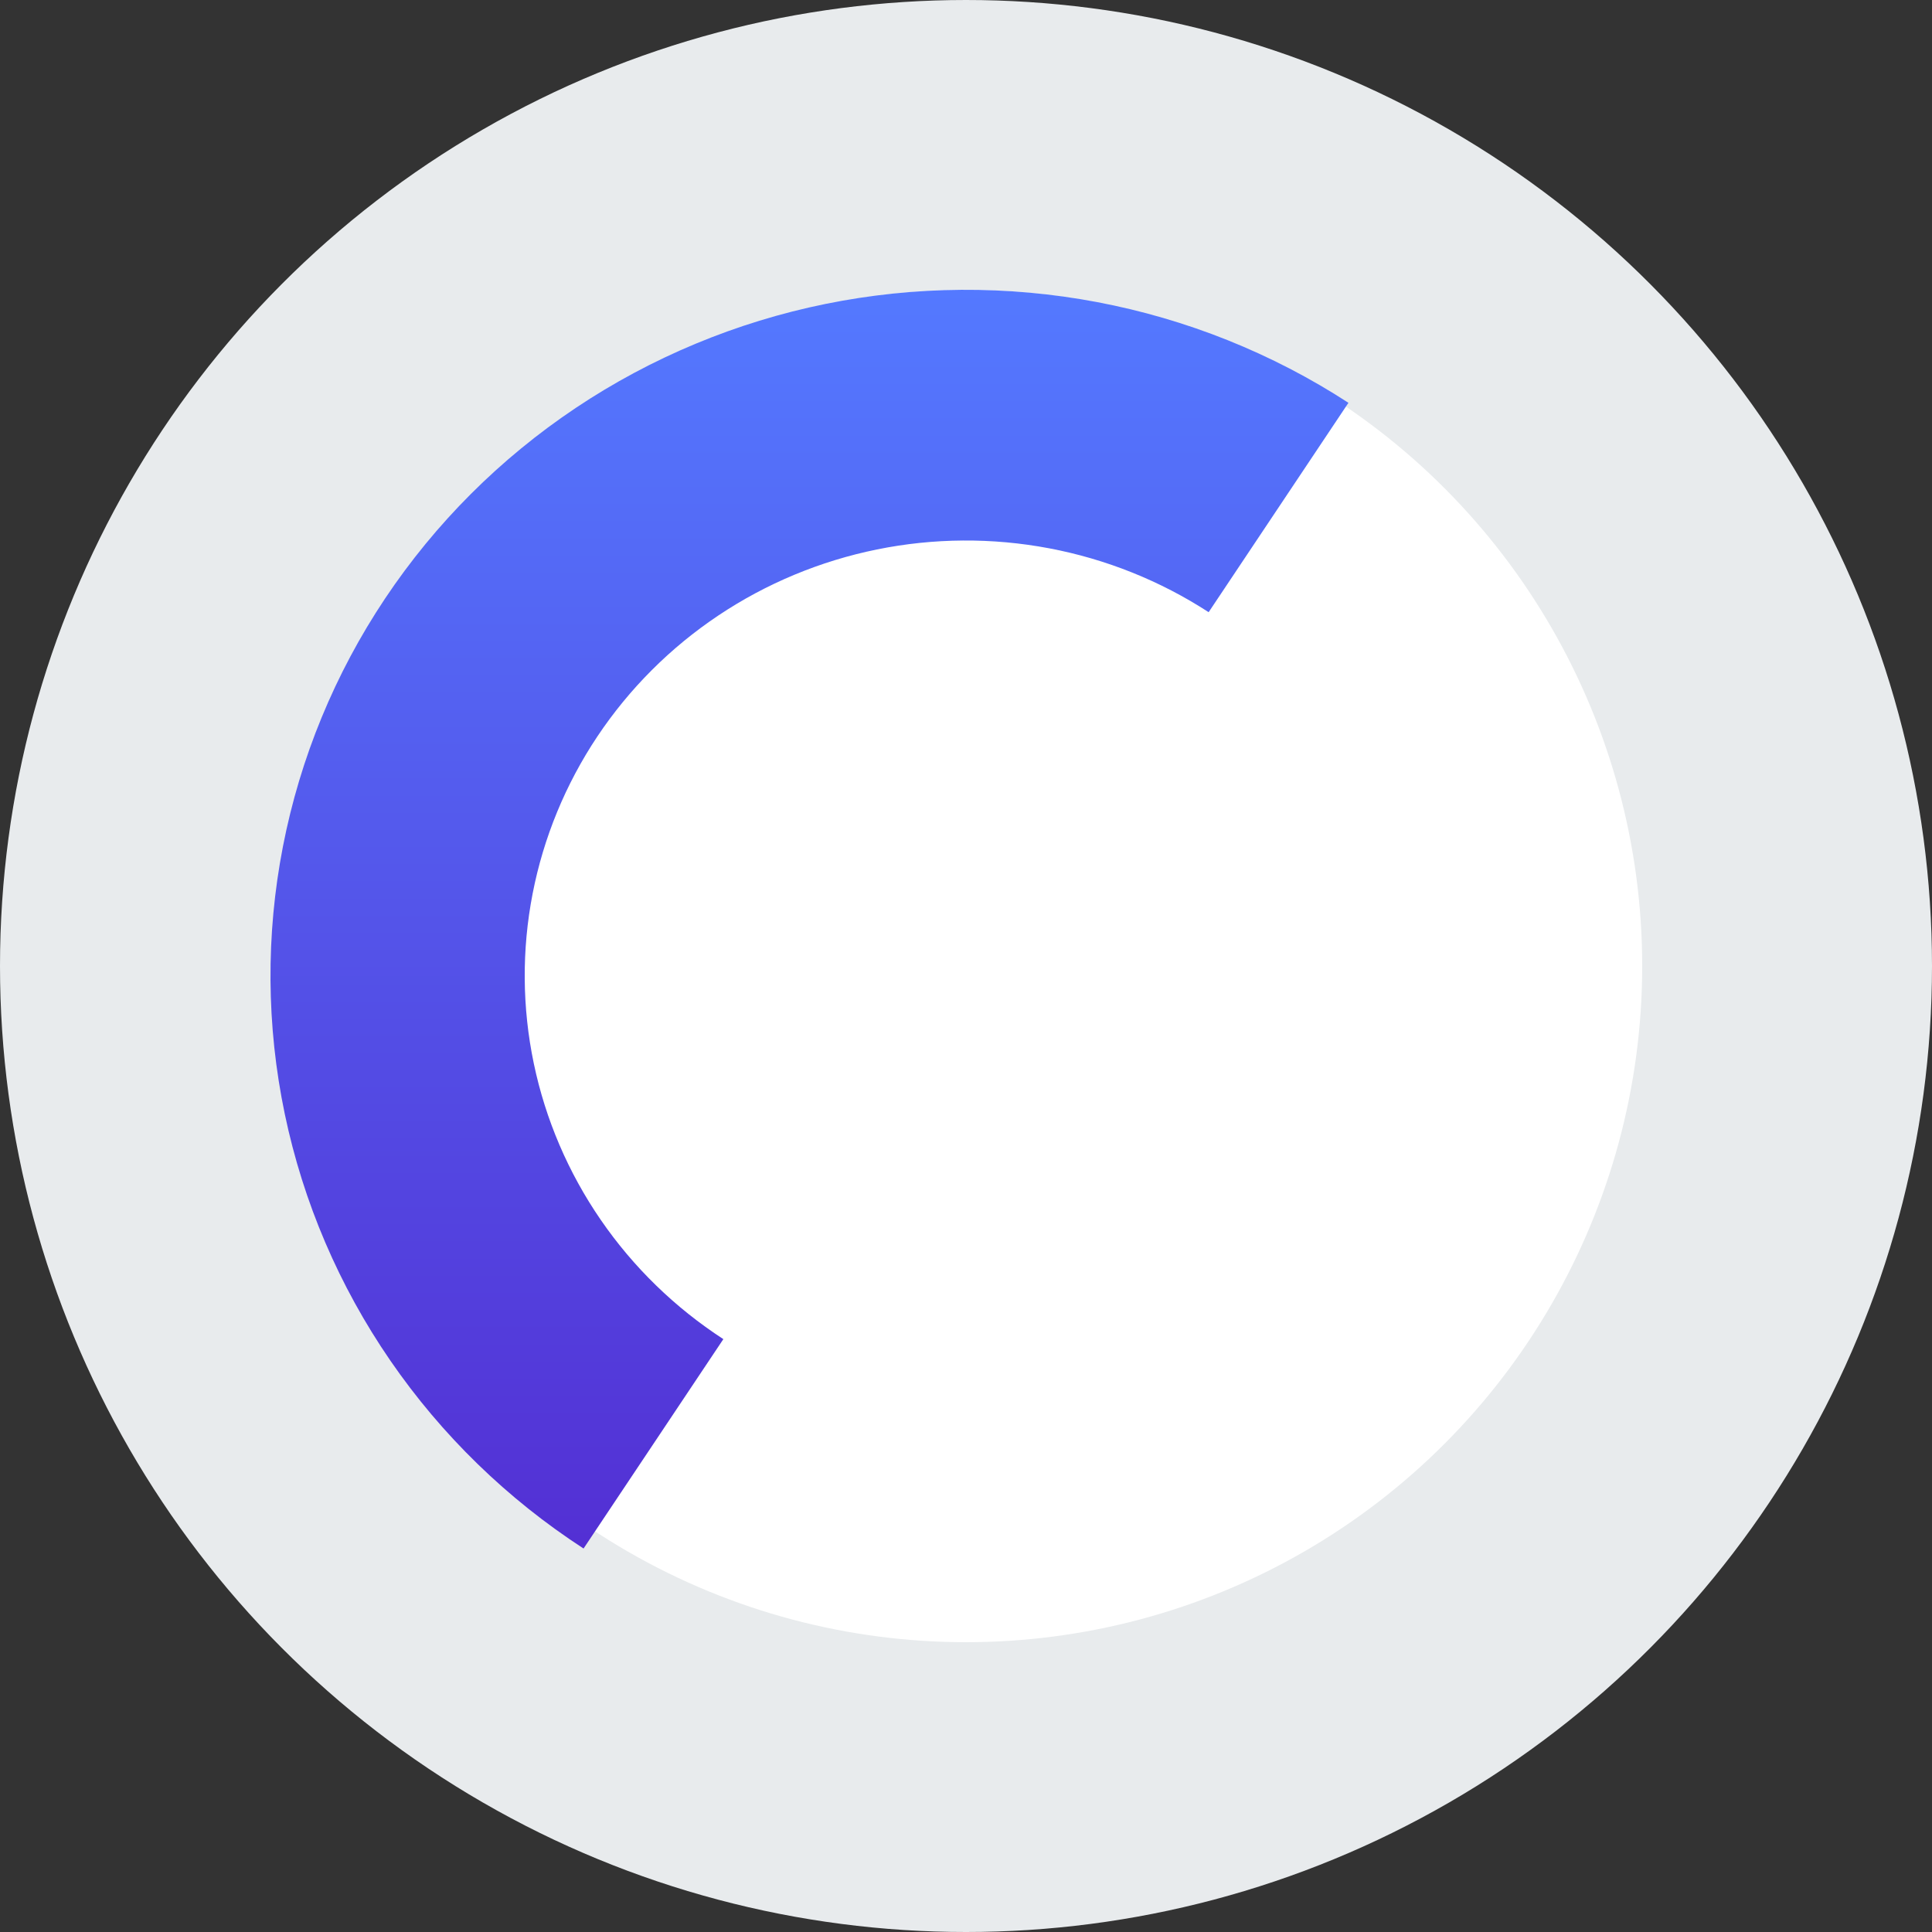 <svg width="100" height="100" viewBox="0 0 100 100" fill="none" xmlns="http://www.w3.org/2000/svg">
<rect x="0" y="0" width="100" height="100" fill="#333333" stroke="none"/>
<g id="Group 7195">
<g id="Group 14">
<circle id="Ellipse 1" cx="50" cy="50" r="42.5" fill="white" stroke="#E8EBED" stroke-width="15"/>
<path id="Ellipse 2" d="M69.795 20.849C65.847 18.285 61.425 16.514 56.782 15.636C52.139 14.757 47.366 14.79 42.736 15.73C38.105 16.671 33.708 18.502 29.795 21.118C25.883 23.735 22.531 27.086 19.931 30.98C17.331 34.873 15.535 39.234 14.645 43.812C13.754 48.391 13.787 53.098 14.741 57.664C15.695 62.23 17.551 66.566 20.204 70.424C22.858 74.282 26.256 77.588 30.205 80.151L37.441 69.313C34.935 67.686 32.779 65.589 31.096 63.141C29.412 60.693 28.234 57.942 27.629 55.045C27.024 52.148 27.003 49.162 27.568 46.257C28.133 43.352 29.273 40.586 30.922 38.115C32.572 35.644 34.698 33.519 37.181 31.858C39.663 30.198 42.453 29.037 45.391 28.44C48.329 27.843 51.357 27.823 54.303 28.38C57.248 28.937 60.054 30.061 62.559 31.687L69.795 20.849Z" fill="url(#paint0_linear_838_6050)"/>
</g>
</g>
<defs>
<linearGradient id="paint0_linear_838_6050" x1="50" y1="15" x2="50" y2="86" gradientUnits="userSpaceOnUse">
<stop stop-color="#5479FF"/>
<stop offset="1" stop-color="#5329D0"/>
</linearGradient>
</defs>
</svg>
